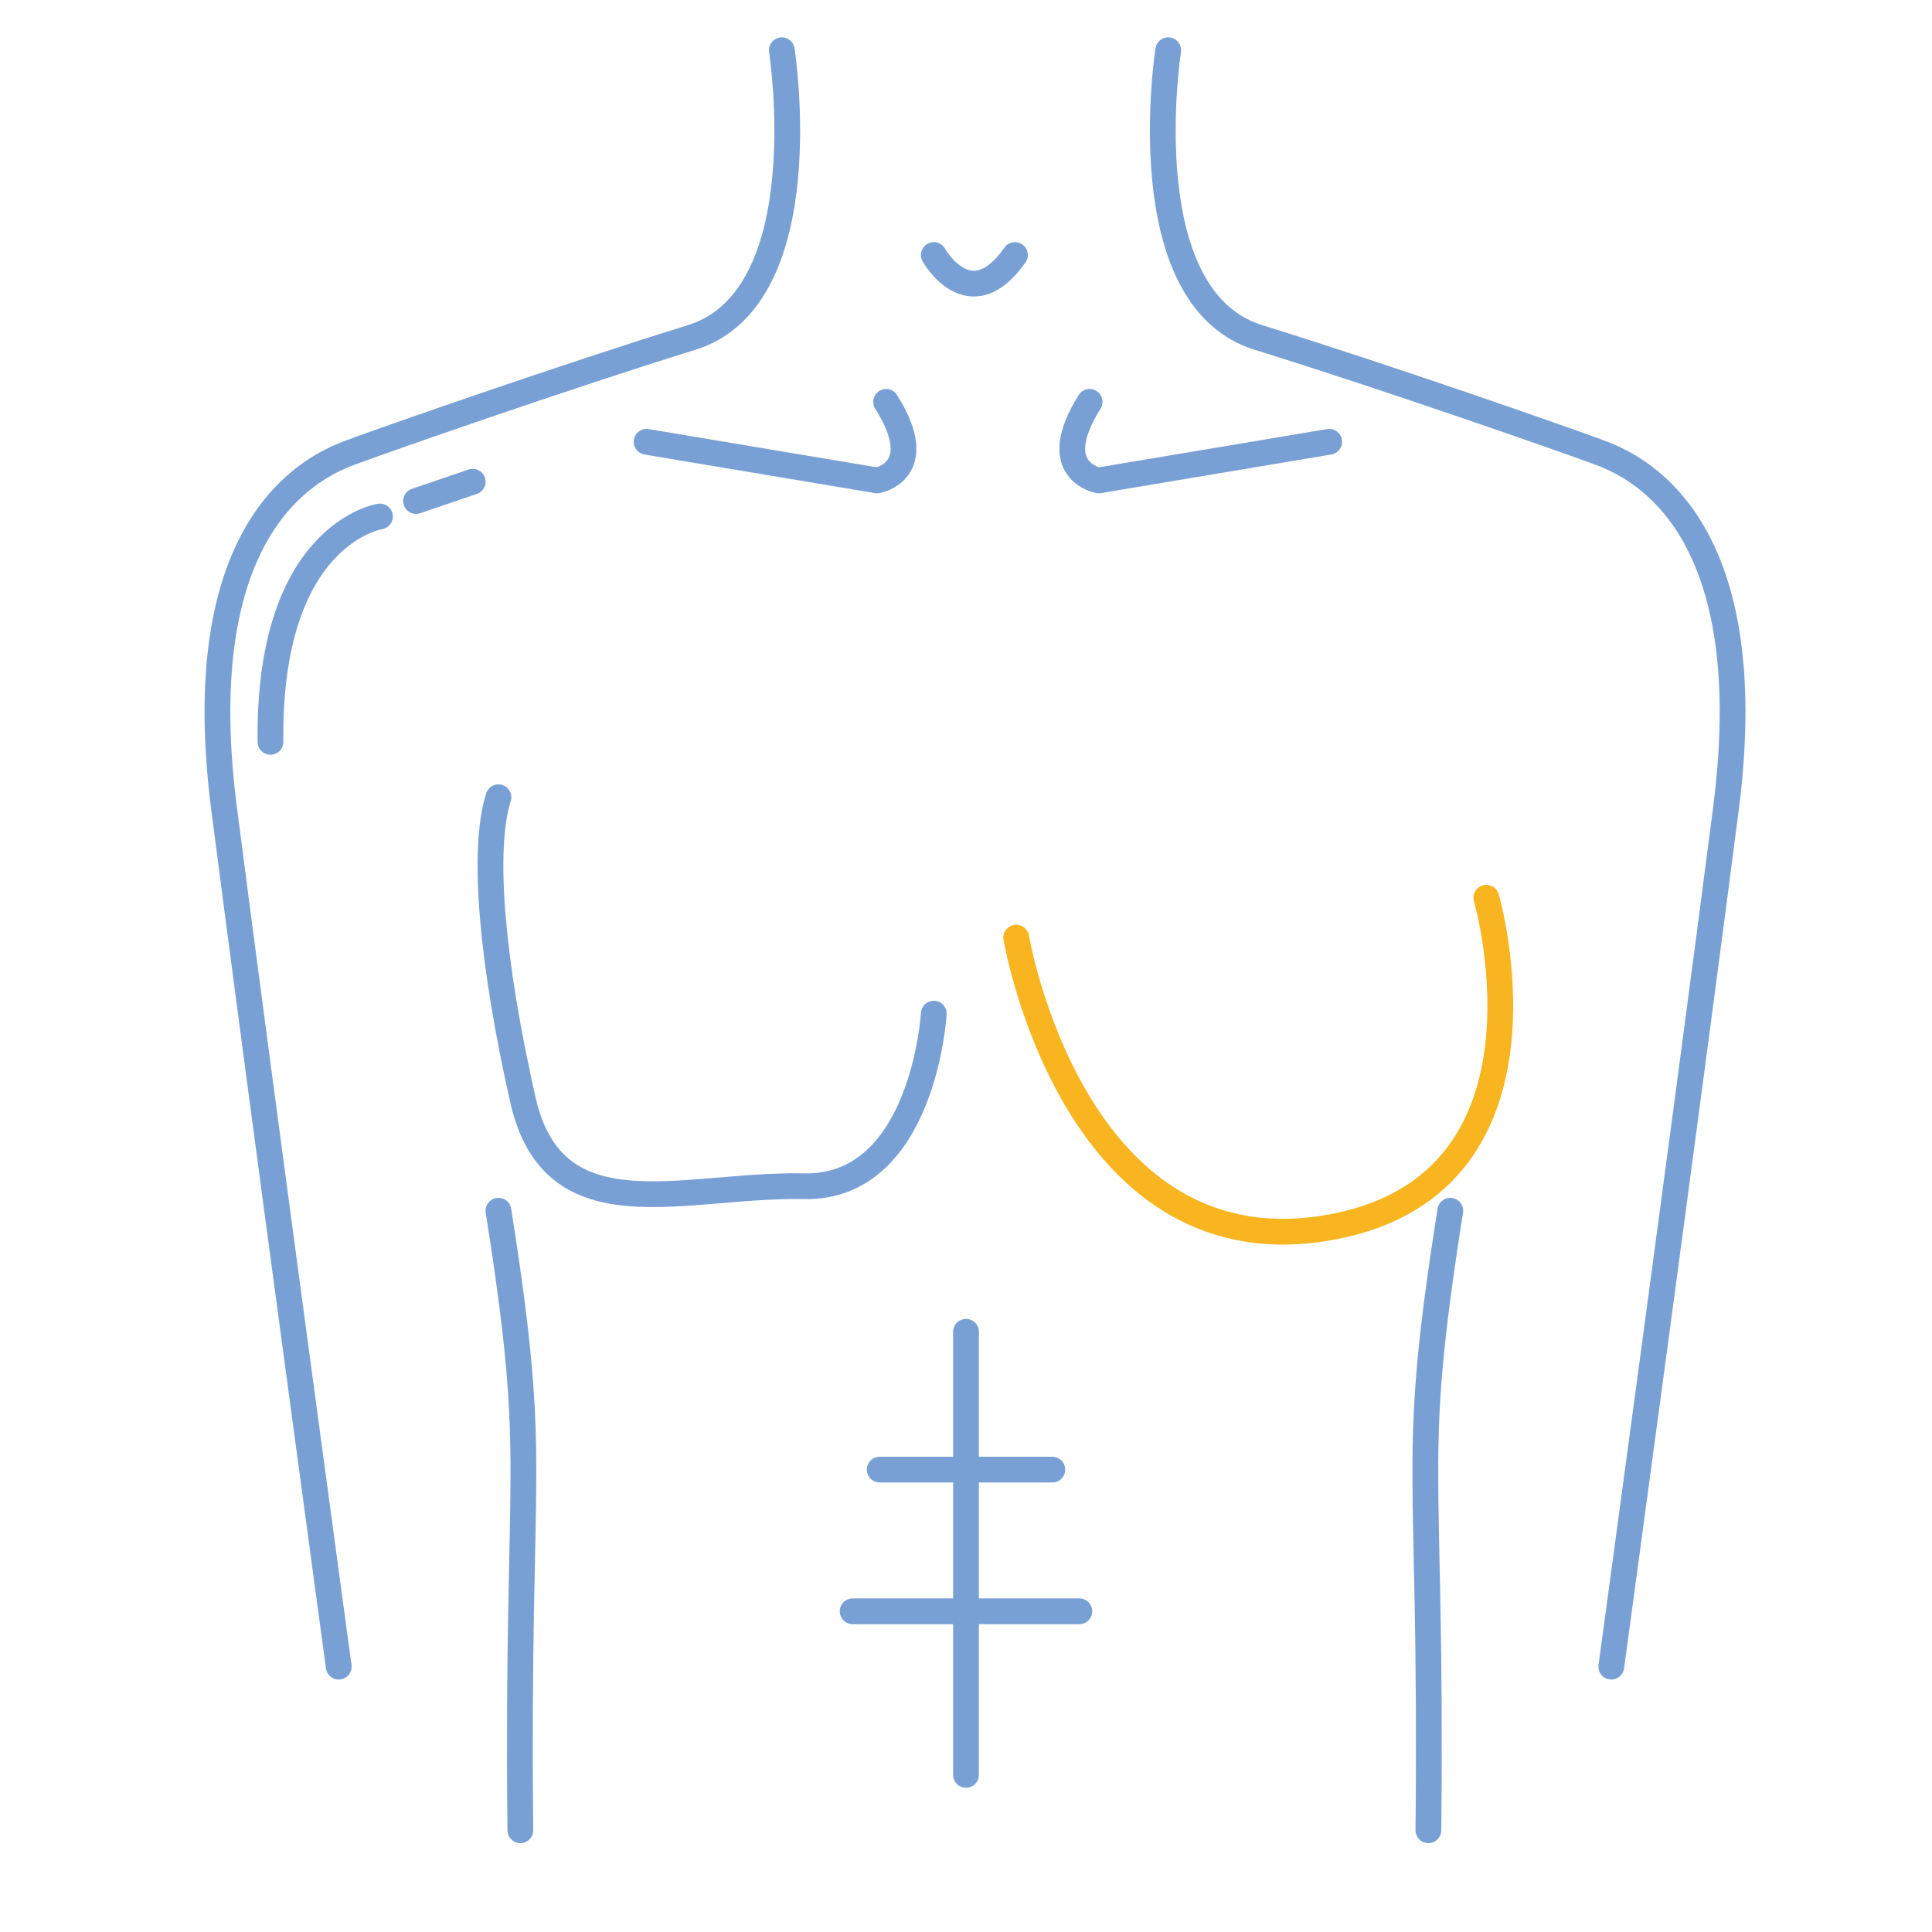 <?xml version="1.0" encoding="utf-8"?>
<!-- Generator: Adobe Illustrator 24.1.2, SVG Export Plug-In . SVG Version: 6.00 Build 0)  -->
<svg version="1.1" id="Четвертая" xmlns="http://www.w3.org/2000/svg" xmlns:xlink="http://www.w3.org/1999/xlink" x="0px"
	 y="0px" viewBox="0 0 150 150" style="enable-background:new 0 0 150 150;" xml:space="preserve">
<style type="text/css">
	.st0{fill:none;}
	.st1{fill:none;stroke:#F9B520;stroke-width:2;stroke-linecap:round;stroke-linejoin:round;}
	.st2{fill:none;stroke:#79A0D5;stroke-width:2;stroke-linecap:round;stroke-linejoin:round;}
</style>
<g id="Слой_15">
	<rect class="st0" width="150" height="150"/>
</g>
<g id="Рамка_копия_3">
	<path class="st1" d="M115.4,69.7c0,0,6.6,22.8-12.8,25.7S78.9,72.8,78.9,72.8"/>
	<path class="st2" d="M112.6,94c-3.2,20.3-1.4,18.7-1.7,48.1"/>
	<path class="st2" d="M38.7,94c3.2,20.3,1.4,18.7,1.7,48.1"/>
	<path class="st2" d="M90.7,3.9c0,0-3,19.2,7,22.3s23.7,7.9,26.4,8.9s12.8,5.2,9.9,27.7s-8.9,66.6-8.9,66.6"/>
	<path class="st2" d="M103.2,34.3l-17.9,3c0,0-4.1-0.7-0.7-6.1"/>
	<path class="st2" d="M50.2,34.3l17.9,3c0,0,4.1-0.7,0.7-6.1"/>
	<path class="st2" d="M60.7,3.9c0,0,3,19.2-7,22.3S30,34.1,27.3,35.1s-12.8,5.2-9.9,27.7s8.9,66.6,8.9,66.6"/>
	<path class="st2" d="M29.5,40.1c0,0-8.7,1.3-8.5,17.5"/>
	<line class="st2" x1="32.3" y1="38.9" x2="36.7" y2="37.4"/>
	<path class="st2" d="M72.5,78.7c0,0-0.8,13.6-10.1,13.4S43,96,40.6,85.4S37.4,66,38.7,61.9"/>
	<line class="st2" x1="75" y1="103.4" x2="75" y2="137.8"/>
	<line class="st2" x1="66.2" y1="125.1" x2="83.8" y2="125.1"/>
	<line class="st2" x1="68.3" y1="114.1" x2="81.7" y2="114.1"/>
	<path class="st2" d="M72.5,19.8c0,0,2.8,5,6.3,0"/>
</g>
</svg>
